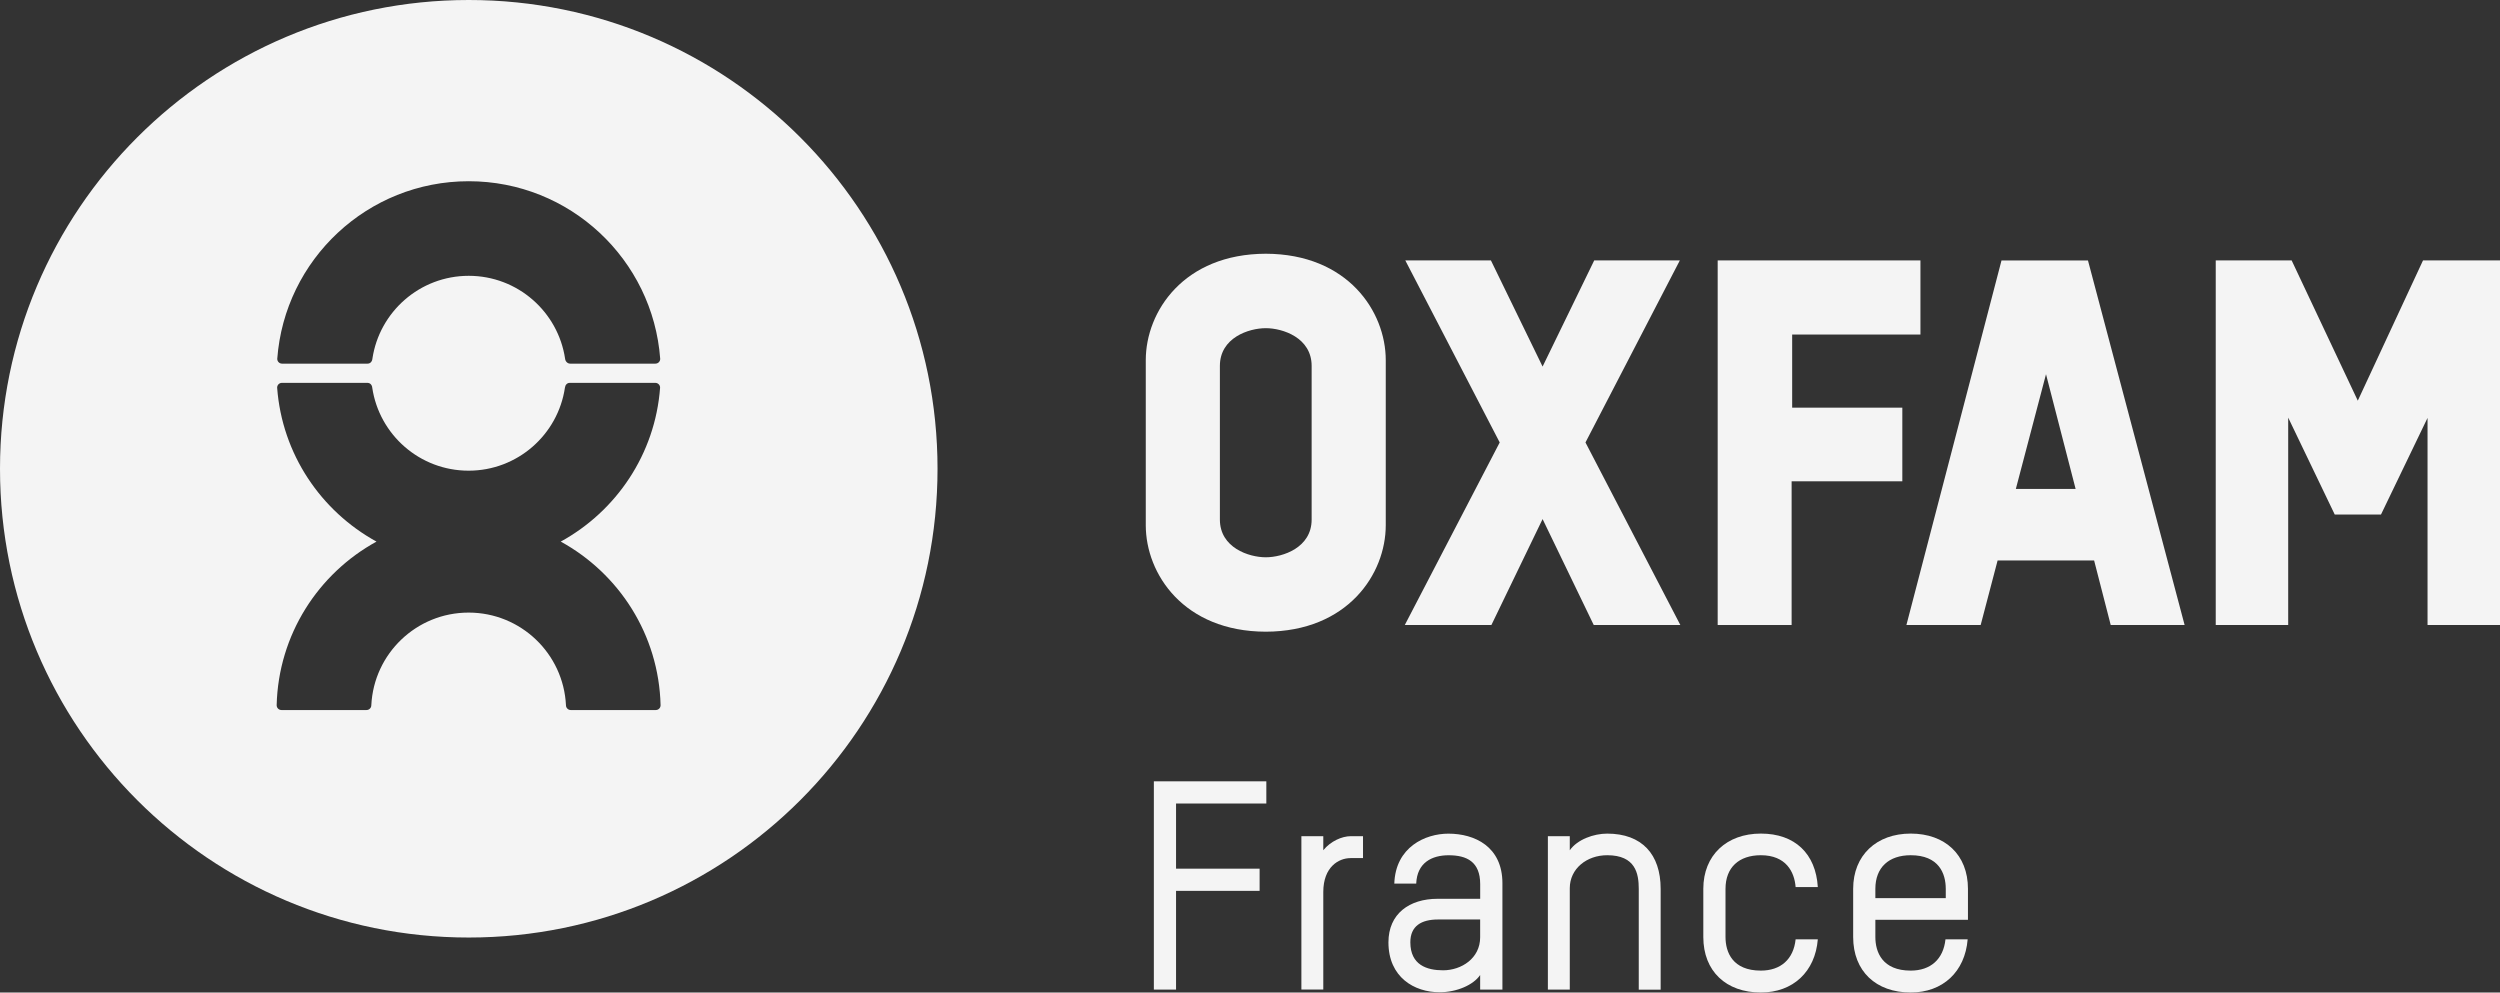 <?xml version="1.0" encoding="UTF-8"?>
<svg id="Calque_2" data-name="Calque 2" xmlns="http://www.w3.org/2000/svg" viewBox="0 0 680.35 270.1">
  <rect x="0" y="0" width="680.35" height="270.1" fill="#333333" stroke="none"/>
  <defs>
    <style>
      .cls-1 {
        fill: #f4f4f4;
        stroke-width: 0px;
      }
    </style>
  </defs>
  <g id="Layer_3" data-name="Layer 3">
    <g>
      <g>
        <path class="cls-1" d="M320.05,218.67v17.73h22.74v6.04h-22.74v26.87h-6.04v-56.68h30.61v6.04h-24.57Z"/>
        <path class="cls-1" d="M367.51,233.53c-3.18,0-7.39,2.38-7.39,9.22v26.55h-5.96v-41.74h5.96v3.82c1.99-2.46,5.09-3.82,7.47-3.82h3.34v5.96h-3.42Z"/>
        <path class="cls-1" d="M408.85,269.31h-6.04v-3.97c-1.83,2.7-6.36,4.69-11.05,4.69-6.84,0-13.91-4.05-13.91-13.59,0-7.79,5.72-11.84,13.36-11.84h11.61v-3.98c0-6.12-3.66-7.87-8.59-7.87-4.53,0-8.59,1.99-8.82,7.71h-5.96c.32-9.94,8.43-13.59,14.71-13.59,7.15,0,14.71,3.5,14.71,13.51v28.94ZM402.81,250.23h-11.45c-4.53,0-7.55,1.75-7.55,6.2,0,6.2,4.53,7.63,8.9,7.63,5.01,0,10.1-3.26,10.1-8.98v-4.85Z"/>
        <path class="cls-1" d="M445.97,269.31v-27.43c0-4.13-.87-9.14-8.59-9.14-5.56,0-10.18,3.66-10.18,8.98v27.59h-5.96v-41.74h5.96v3.82c2.07-2.94,6.52-4.53,10.18-4.53,9.46,0,14.55,5.64,14.55,15.03v27.43h-5.96Z"/>
        <path class="cls-1" d="M494.7,241.4h-6.04c-.32-4.13-2.62-8.66-9.46-8.66-5.96,0-9.62,3.34-9.62,9.14v13.12c0,4.13,1.91,9.14,9.62,9.14,5.41,0,8.9-3.1,9.46-8.51h6.04c-.71,8.82-6.76,14.47-15.5,14.47-9.46,0-15.66-5.8-15.66-15.1v-13.12c0-9.14,6.36-15.03,15.66-15.03s14.95,5.49,15.5,14.55Z"/>
        <path class="cls-1" d="M535.56,250.31h-25.2v4.69c0,4.13,1.91,9.14,9.62,9.14,5.41,0,8.9-3.1,9.46-8.51h6.04c-.72,8.82-6.76,14.47-15.5,14.47-9.46,0-15.66-5.8-15.66-15.1v-13.12c0-9.14,6.36-15.03,15.66-15.03s15.58,5.72,15.58,15.03v8.43ZM529.52,241.88c0-4.21-1.91-9.14-9.54-9.14-5.96,0-9.62,3.34-9.62,9.14v2.54h19.16v-2.54Z"/>
      </g>
      <path class="cls-1" d="M255.14,127.57c0,70.46-57.11,127.57-127.57,127.57S0,198.02,0,127.57,57.11,0,127.57,0s127.57,57.11,127.57,127.57ZM76.76,98.96h23.28c.72,0,1.23-.57,1.3-1.31,1.89-12.78,12.91-22.59,26.22-22.59s24.33,9.81,26.23,22.59c.08.72.66,1.31,1.38,1.31h23.19c.73,0,1.31-.58,1.31-1.3-2-27.03-24.57-48.34-52.11-48.34s-50.11,21.3-52.11,48.34c0,.72.58,1.3,1.3,1.3ZM152.6,147.39c15.11-8.29,25.7-23.79,27.04-41.9,0-.72-.58-1.3-1.31-1.3h-23.28c-.72,0-1.22.57-1.31,1.3-1.89,12.79-12.91,22.6-26.22,22.6s-24.33-9.81-26.22-22.6c-.07-.76-.58-1.3-1.31-1.3h-23.27c-.72,0-1.3.58-1.3,1.3,1.34,18.11,11.93,33.61,27.04,41.9-15.84,8.68-26.7,25.31-27.17,44.53,0,.72.58,1.31,1.31,1.31h23.14c.72,0,1.31-.58,1.31-1.31.68-14.04,12.28-25.21,26.48-25.21s25.81,11.17,26.49,25.21c0,.72.59,1.31,1.3,1.31h23.15c.72,0,1.3-.58,1.3-1.31-.47-19.22-11.33-35.84-27.17-44.53Z"/>
      <g>
        <path class="cls-1" d="M356.95,141.39c0,7.67-7.87,10.27-12.48,10.27s-12.49-2.6-12.49-10.27v-41.81c0-7.68,7.87-10.27,12.49-10.27s12.48,2.6,12.48,10.27v41.81ZM344.47,69.05c-22.3.06-32.66,15.7-32.66,28.97v44.91c0,13.29,10.36,28.92,32.66,28.98,22.3-.06,32.65-15.7,32.65-28.98v-44.91c0-13.27-10.36-28.91-32.65-28.97Z"/>
        <polygon class="cls-1" points="487.57 170.09 487.57 130.98 517.7 130.98 517.7 110.94 487.72 110.94 487.72 91.04 522.63 91.04 522.63 70.87 467.45 70.87 467.45 170.09 487.57 170.09"/>
        <path class="cls-1" d="M556.8,101.84l8.06,31.22h-16.27l8.21-31.22ZM574.41,170.09h20.11l-26.3-99.21h-23.53l-25.88,99.21h20.21l4.61-17.57h26.26l4.52,17.57Z"/>
        <polygon class="cls-1" points="431.47 120.41 457.15 70.87 433.85 70.87 419.8 99.76 405.74 70.87 382.44 70.87 408.13 120.41 382.3 170.09 405.87 170.09 419.8 141.26 433.72 170.09 457.29 170.09 431.47 120.41"/>
        <polygon class="cls-1" points="659.4 70.87 641.65 109.04 623.65 70.87 602.99 70.87 602.99 170.09 622.71 170.09 622.71 113.65 635.38 140.03 647.96 140.03 660.63 113.73 660.63 170.09 680.35 170.09 680.35 70.87 659.4 70.87"/>
      </g>
    </g>
  </g>
</svg>